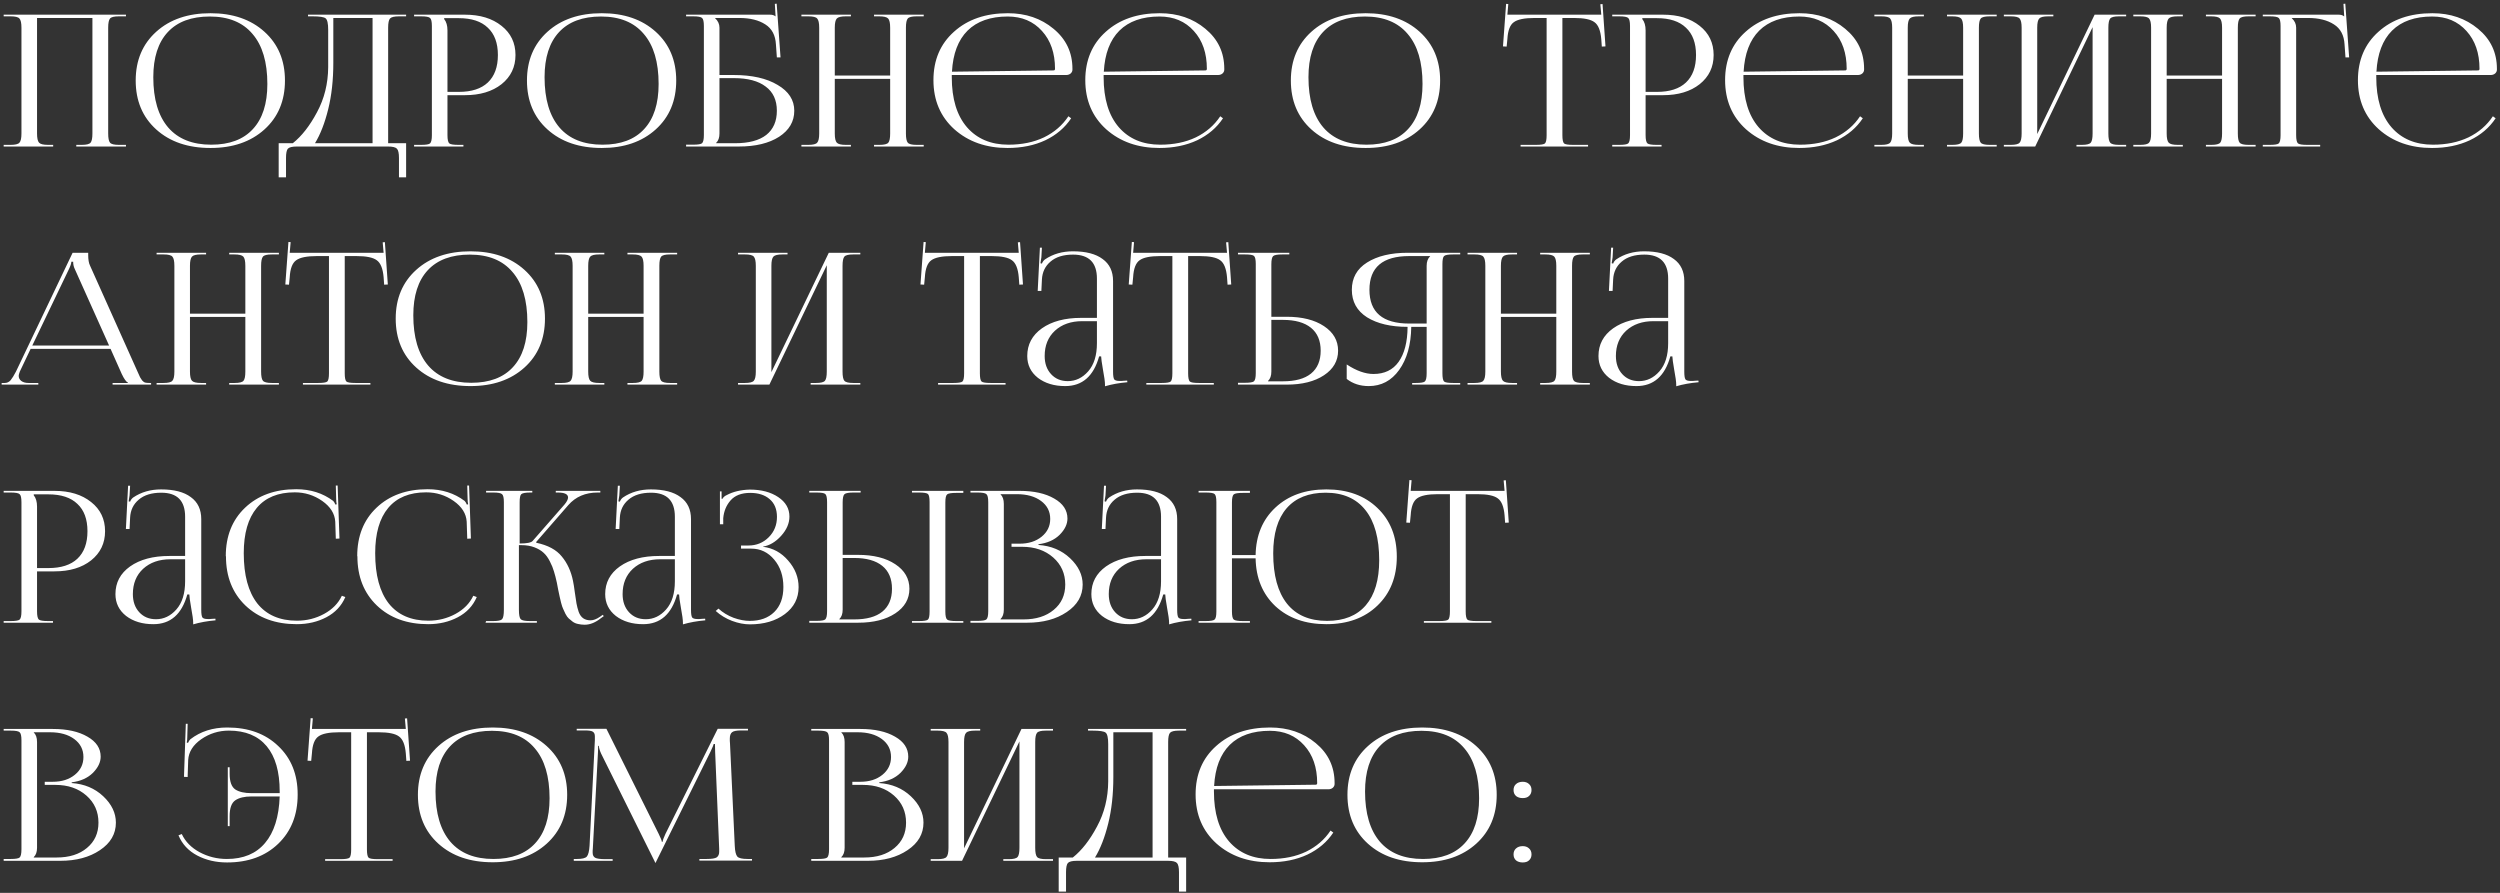 <?xml version="1.0" encoding="UTF-8"?> <svg xmlns="http://www.w3.org/2000/svg" width="546" height="195" viewBox="0 0 546 195" fill="none"><rect x="0" y="0" width="546" height="195" fill="#333333" stroke="none"/> <path d="M0.801 32V31.64H2.323C3.337 31.64 3.978 31.479 4.245 31.159C4.539 30.839 4.685 30.171 4.685 29.157V6.05C4.685 5.035 4.539 4.368 4.245 4.047C3.978 3.727 3.337 3.567 2.323 3.567H0.801V3.206H27.512V3.567H25.95C24.936 3.567 24.295 3.727 24.028 4.047C23.761 4.368 23.628 5.035 23.628 6.05V29.157C23.628 30.171 23.761 30.839 24.028 31.159C24.295 31.479 24.936 31.64 25.95 31.64H27.512V32H16.66V31.64H17.861C18.875 31.64 19.516 31.479 19.783 31.159C20.05 30.839 20.184 30.171 20.184 29.157V3.927H8.089V29.157C8.089 30.171 8.236 30.839 8.53 31.159C8.824 31.479 9.478 31.64 10.492 31.64H11.614V32H0.801ZM45.976 32.32C41.064 32.32 37.112 30.972 34.122 28.276C31.132 25.579 29.637 22.015 29.637 17.583C29.637 13.178 31.132 9.627 34.122 6.931C37.112 4.234 41.064 2.886 45.976 2.886C50.835 2.886 54.76 4.234 57.75 6.931C60.74 9.627 62.235 13.178 62.235 17.583C62.235 22.015 60.74 25.579 57.75 28.276C54.76 30.972 50.835 32.32 45.976 32.32ZM46.136 31.599C50.114 31.599 53.144 30.465 55.227 28.195C57.336 25.926 58.391 22.642 58.391 18.344C58.391 13.565 57.309 9.921 55.147 7.411C53.011 4.875 49.901 3.607 45.816 3.607C41.811 3.607 38.754 4.741 36.645 7.011C34.536 9.28 33.481 12.564 33.481 16.862C33.481 21.641 34.563 25.299 36.725 27.835C38.888 30.345 42.025 31.599 46.136 31.599ZM60.864 31.279H63.947C65.896 29.731 67.658 27.475 69.234 24.511C70.835 21.548 71.65 18.264 71.676 14.66V6.53C71.676 5.142 71.49 4.301 71.116 4.007C70.769 3.714 69.808 3.567 68.232 3.567H67.271V3.206H88.696V3.567H87.135C86.12 3.567 85.466 3.727 85.172 4.047C84.905 4.368 84.772 5.035 84.772 6.05V31.279H88.696V38.728H87.135V34.483C87.135 33.468 86.988 32.801 86.694 32.481C86.4 32.16 85.746 32 84.732 32H64.828C63.814 32 63.16 32.16 62.866 32.481C62.599 32.801 62.466 33.468 62.466 34.483V38.728H60.864V31.279ZM68.793 31.279H81.368V3.927H72.798V13.699C72.798 17.463 72.424 20.854 71.676 23.87C70.929 26.887 69.968 29.357 68.793 31.279ZM97.005 3.967V4.167C97.485 4.755 97.726 5.582 97.726 6.65V20.066H100.209C102.985 20.066 105.094 19.385 106.536 18.024C108.004 16.635 108.739 14.633 108.739 12.017C108.739 9.4 108.004 7.411 106.536 6.05C105.094 4.661 102.985 3.967 100.209 3.967H97.005ZM90.437 32V31.64H91.959C93.027 31.64 93.681 31.533 93.921 31.319C94.188 31.079 94.322 30.478 94.322 29.517V5.689C94.322 4.728 94.188 4.141 93.921 3.927C93.681 3.687 93.027 3.567 91.959 3.567H90.437V3.206H101.53C104.841 3.206 107.51 4.021 109.54 5.649C111.569 7.251 112.583 9.373 112.583 12.017C112.583 14.633 111.569 16.756 109.54 18.384C107.51 19.986 104.841 20.787 101.53 20.787H97.726V29.517C97.726 30.478 97.859 31.079 98.126 31.319C98.393 31.533 99.061 31.64 100.129 31.64H101.21V32H90.437ZM131.428 32.32C126.515 32.32 122.564 30.972 119.574 28.276C116.584 25.579 115.089 22.015 115.089 17.583C115.089 13.178 116.584 9.627 119.574 6.931C122.564 4.234 126.515 2.886 131.428 2.886C136.287 2.886 140.211 4.234 143.201 6.931C146.192 9.627 147.687 13.178 147.687 17.583C147.687 22.015 146.192 25.579 143.201 28.276C140.211 30.972 136.287 32.32 131.428 32.32ZM131.588 31.599C135.566 31.599 138.596 30.465 140.678 28.195C142.788 25.926 143.842 22.642 143.842 18.344C143.842 13.565 142.761 9.921 140.598 7.411C138.463 4.875 135.352 3.607 131.267 3.607C127.263 3.607 124.206 4.741 122.097 7.011C119.988 9.28 118.933 12.564 118.933 16.862C118.933 21.641 120.014 25.299 122.177 27.835C124.339 30.345 127.476 31.599 131.588 31.599ZM149.843 32V31.599H151.364C152.432 31.599 153.086 31.493 153.327 31.279C153.594 31.039 153.727 30.438 153.727 29.477V5.689C153.727 4.728 153.594 4.141 153.327 3.927C153.086 3.687 152.432 3.567 151.364 3.567H149.843V3.206H168.144C168.678 3.206 169.079 3.326 169.345 3.567H169.386L169.225 0.844L169.626 0.803L170.467 12.537H169.666L169.466 9.734C169.359 7.705 168.585 6.237 167.143 5.329C165.701 4.394 163.819 3.927 161.496 3.927H156.17V3.967C156.811 4.555 157.131 5.249 157.131 6.05V16.382H160.215C164.219 16.382 167.423 17.103 169.826 18.544C172.256 19.959 173.47 21.841 173.47 24.191C173.47 26.54 172.362 28.436 170.146 29.878C167.931 31.293 165.007 32 161.376 32H149.843ZM157.131 17.062V29.157C157.131 30.064 156.891 30.745 156.41 31.199V31.279H160.535C163.525 31.279 165.795 30.678 167.343 29.477C168.892 28.249 169.666 26.487 169.666 24.191C169.666 21.868 168.852 20.106 167.223 18.905C165.621 17.677 163.298 17.062 160.255 17.062H157.131ZM175.028 32V31.64H176.55C177.565 31.64 178.205 31.479 178.472 31.159C178.766 30.839 178.913 30.171 178.913 29.157V6.05C178.913 5.035 178.766 4.368 178.472 4.047C178.205 3.727 177.565 3.567 176.55 3.567H175.028V3.206H185.841V3.567H184.72C183.705 3.567 183.051 3.727 182.757 4.047C182.464 4.368 182.317 5.035 182.317 6.05V16.502H194.411V6.05C194.411 5.035 194.264 4.368 193.971 4.047C193.677 3.727 193.023 3.567 192.008 3.567H190.887V3.206H201.74V3.567H200.178C199.163 3.567 198.523 3.727 198.256 4.047C197.989 4.368 197.855 5.035 197.855 6.05V29.157C197.855 30.171 197.989 30.839 198.256 31.159C198.523 31.479 199.163 31.64 200.178 31.64H201.74V32H190.887V31.64H192.088C193.103 31.64 193.744 31.479 194.011 31.159C194.278 30.839 194.411 30.171 194.411 29.157V17.223H182.317V29.157C182.317 30.171 182.464 30.839 182.757 31.159C183.051 31.479 183.705 31.64 184.72 31.64H185.841V32H175.028ZM232.858 16.382H207.869V16.862C207.869 21.588 208.977 25.232 211.193 27.795C213.409 30.331 216.426 31.599 220.244 31.599C223.18 31.599 225.77 31.066 228.013 29.998C230.255 28.903 232.031 27.368 233.339 25.392L233.94 25.833C232.578 27.889 230.696 29.49 228.293 30.638C225.89 31.76 223.14 32.32 220.043 32.32C215.371 32.32 211.5 30.959 208.43 28.236C205.386 25.486 203.864 21.908 203.864 17.503C203.864 13.125 205.359 9.6 208.35 6.931C211.34 4.234 215.264 2.886 220.123 2.886C224.048 2.886 227.372 4.021 230.095 6.29C232.845 8.559 234.22 11.469 234.22 15.02V15.22C234.22 15.541 234.086 15.821 233.819 16.061C233.552 16.275 233.232 16.382 232.858 16.382ZM207.909 15.661L230.095 15.38C230.309 15.38 230.415 15.26 230.415 15.02C230.415 11.603 229.468 8.853 227.572 6.77C225.677 4.661 223.18 3.607 220.083 3.607C216.319 3.607 213.396 4.635 211.313 6.69C209.257 8.746 208.123 11.736 207.909 15.661ZM266.022 16.382H241.033V16.862C241.033 21.588 242.141 25.232 244.357 27.795C246.573 30.331 249.59 31.599 253.407 31.599C256.344 31.599 258.934 31.066 261.176 29.998C263.419 28.903 265.194 27.368 266.503 25.392L267.103 25.833C265.742 27.889 263.86 29.49 261.457 30.638C259.054 31.76 256.304 32.32 253.207 32.32C248.535 32.32 244.664 30.959 241.594 28.236C238.55 25.486 237.028 21.908 237.028 17.503C237.028 13.125 238.523 9.6 241.513 6.931C244.504 4.234 248.428 2.886 253.287 2.886C257.212 2.886 260.536 4.021 263.259 6.29C266.009 8.559 267.384 11.469 267.384 15.02V15.22C267.384 15.541 267.25 15.821 266.983 16.061C266.716 16.275 266.396 16.382 266.022 16.382ZM241.073 15.661L263.259 15.38C263.472 15.38 263.579 15.26 263.579 15.02C263.579 11.603 262.631 8.853 260.736 6.77C258.84 4.661 256.344 3.607 253.247 3.607C249.483 3.607 246.559 4.635 244.477 6.69C242.421 8.746 241.286 11.736 241.073 15.661ZM298.264 32.32C293.351 32.32 289.4 30.972 286.41 28.276C283.42 25.579 281.924 22.015 281.924 17.583C281.924 13.178 283.42 9.627 286.41 6.931C289.4 4.234 293.351 2.886 298.264 2.886C303.123 2.886 307.047 4.234 310.037 6.931C313.028 9.627 314.523 13.178 314.523 17.583C314.523 22.015 313.028 25.579 310.037 28.276C307.047 30.972 303.123 32.32 298.264 32.32ZM298.424 31.599C302.402 31.599 305.432 30.465 307.514 28.195C309.624 25.926 310.678 22.642 310.678 18.344C310.678 13.565 309.597 9.921 307.434 7.411C305.299 4.875 302.188 3.607 298.103 3.607C294.099 3.607 291.042 4.741 288.933 7.011C286.824 9.28 285.769 12.564 285.769 16.862C285.769 21.641 286.85 25.299 289.013 27.835C291.175 30.345 294.312 31.599 298.424 31.599ZM332.095 32V31.64H335.459C336.527 31.64 337.181 31.533 337.422 31.319C337.662 31.079 337.782 30.478 337.782 29.517V3.927H335.139C332.95 3.927 331.441 4.234 330.614 4.848C329.786 5.436 329.319 6.664 329.212 8.533L329.052 10.174L328.251 10.134L328.932 0.844L329.412 0.884L329.212 3.206H349.716L349.516 0.924L349.996 0.884L350.637 10.134L349.836 10.174L349.716 8.533C349.556 6.664 349.062 5.436 348.234 4.848C347.433 4.234 345.952 3.927 343.789 3.927H341.226V29.517C341.226 30.478 341.346 31.079 341.587 31.319C341.827 31.533 342.481 31.64 343.549 31.64H346.833V32H332.095ZM358.678 3.967V4.167C359.159 4.755 359.399 5.582 359.399 6.65V20.066H361.882C364.659 20.066 366.768 19.385 368.21 18.024C369.678 16.635 370.412 14.633 370.412 12.017C370.412 9.4 369.678 7.411 368.21 6.05C366.768 4.661 364.659 3.967 361.882 3.967H358.678ZM352.111 32V31.64H353.633C354.7 31.64 355.355 31.533 355.595 31.319C355.862 31.079 355.995 30.478 355.995 29.517V5.689C355.995 4.728 355.862 4.141 355.595 3.927C355.355 3.687 354.7 3.567 353.633 3.567H352.111V3.206H363.204C366.514 3.206 369.184 4.021 371.213 5.649C373.242 7.251 374.257 9.373 374.257 12.017C374.257 14.633 373.242 16.756 371.213 18.384C369.184 19.986 366.514 20.787 363.204 20.787H359.399V29.517C359.399 30.478 359.533 31.079 359.8 31.319C360.067 31.533 360.734 31.64 361.802 31.64H362.883V32H352.111ZM405.756 16.382H380.767V16.862C380.767 21.588 381.875 25.232 384.091 27.795C386.307 30.331 389.323 31.599 393.141 31.599C396.078 31.599 398.668 31.066 400.91 29.998C403.153 28.903 404.928 27.368 406.237 25.392L406.837 25.833C405.476 27.889 403.594 29.49 401.191 30.638C398.788 31.76 396.038 32.32 392.941 32.32C388.269 32.32 384.398 30.959 381.327 28.236C378.284 25.486 376.762 21.908 376.762 17.503C376.762 13.125 378.257 9.6 381.247 6.931C384.238 4.234 388.162 2.886 393.021 2.886C396.946 2.886 400.27 4.021 402.993 6.29C405.743 8.559 407.118 11.469 407.118 15.02V15.22C407.118 15.541 406.984 15.821 406.717 16.061C406.45 16.275 406.13 16.382 405.756 16.382ZM380.807 15.661L402.993 15.38C403.206 15.38 403.313 15.26 403.313 15.02C403.313 11.603 402.365 8.853 400.47 6.77C398.574 4.661 396.078 3.607 392.981 3.607C389.217 3.607 386.293 4.635 384.211 6.69C382.155 8.746 381.02 11.736 380.807 15.661ZM409.365 32V31.64H410.887C411.902 31.64 412.542 31.479 412.809 31.159C413.103 30.839 413.25 30.171 413.25 29.157V6.05C413.25 5.035 413.103 4.368 412.809 4.047C412.542 3.727 411.902 3.567 410.887 3.567H409.365V3.206H420.178V3.567H419.057C418.042 3.567 417.388 3.727 417.094 4.047C416.801 4.368 416.654 5.035 416.654 6.05V16.502H428.748V6.05C428.748 5.035 428.601 4.368 428.307 4.047C428.014 3.727 427.36 3.567 426.345 3.567H425.224V3.206H436.077V3.567H434.515C433.5 3.567 432.859 3.727 432.592 4.047C432.326 4.368 432.192 5.035 432.192 6.05V29.157C432.192 30.171 432.326 30.839 432.592 31.159C432.859 31.479 433.5 31.64 434.515 31.64H436.077V32H425.224V31.64H426.425C427.44 31.64 428.081 31.479 428.348 31.159C428.615 30.839 428.748 30.171 428.748 29.157V17.223H416.654V29.157C416.654 30.171 416.801 30.839 417.094 31.159C417.388 31.479 418.042 31.64 419.057 31.64H420.178V32H409.365ZM437.641 32V31.64H439.162C440.177 31.64 440.818 31.479 441.085 31.159C441.378 30.839 441.525 30.171 441.525 29.157V6.05C441.525 5.035 441.378 4.368 441.085 4.047C440.818 3.727 440.177 3.567 439.162 3.567H437.641V3.206H448.453V3.567H447.332C446.317 3.567 445.663 3.727 445.37 4.047C445.076 4.368 444.929 5.035 444.929 6.05V29.277L457.464 3.206H464.352V3.567H462.79C461.776 3.567 461.135 3.727 460.868 4.047C460.601 4.368 460.467 5.035 460.467 6.05V29.157C460.467 30.171 460.601 30.839 460.868 31.159C461.135 31.479 461.776 31.64 462.79 31.64H464.352V32H453.499V31.64H454.701C455.715 31.64 456.356 31.479 456.623 31.159C456.89 30.839 457.023 30.171 457.023 29.157V5.929L444.489 32H437.641ZM465.916 32V31.64H467.438C468.452 31.64 469.093 31.479 469.36 31.159C469.654 30.839 469.8 30.171 469.8 29.157V6.05C469.8 5.035 469.654 4.368 469.36 4.047C469.093 3.727 468.452 3.567 467.438 3.567H465.916V3.206H476.729V3.567H475.607C474.593 3.567 473.939 3.727 473.645 4.047C473.351 4.368 473.204 5.035 473.204 6.05V16.502H485.299V6.05C485.299 5.035 485.152 4.368 484.858 4.047C484.564 3.727 483.91 3.567 482.896 3.567H481.774V3.206H492.627V3.567H491.065C490.051 3.567 489.41 3.727 489.143 4.047C488.876 4.368 488.743 5.035 488.743 6.05V29.157C488.743 30.171 488.876 30.839 489.143 31.159C489.41 31.479 490.051 31.64 491.065 31.64H492.627V32H481.774V31.64H482.976C483.99 31.64 484.631 31.479 484.898 31.159C485.165 30.839 485.299 30.171 485.299 29.157V17.223H473.204V29.157C473.204 30.171 473.351 30.839 473.645 31.159C473.939 31.479 474.593 31.64 475.607 31.64H476.729V32H465.916ZM494.191 32V31.64H495.713C496.781 31.64 497.435 31.533 497.675 31.319C497.942 31.079 498.076 30.478 498.076 29.517V5.689C498.076 4.728 497.942 4.141 497.675 3.927C497.435 3.687 496.781 3.567 495.713 3.567H494.191V3.206H510.731C511.265 3.206 511.665 3.326 511.932 3.567H511.972L511.812 0.844L512.212 0.803L513.053 12.537H512.252L512.052 9.734C511.945 7.705 511.171 6.237 509.729 5.329C508.288 4.394 506.405 3.927 504.083 3.927H500.519V3.967C501.159 4.555 501.48 5.249 501.48 6.05V29.517C501.48 30.478 501.613 31.079 501.88 31.319C502.147 31.533 502.815 31.64 503.883 31.64H506.726V32H494.191ZM543.965 16.382H518.976V16.862C518.976 21.588 520.084 25.232 522.299 27.795C524.515 30.331 527.532 31.599 531.35 31.599C534.287 31.599 536.876 31.066 539.119 29.998C541.362 28.903 543.137 27.368 544.445 25.392L545.046 25.833C543.684 27.889 541.802 29.49 539.399 30.638C536.997 31.76 534.247 32.32 531.15 32.32C526.478 32.32 522.606 30.959 519.536 28.236C516.493 25.486 514.971 21.908 514.971 17.503C514.971 13.125 516.466 9.6 519.456 6.931C522.446 4.234 526.371 2.886 531.23 2.886C535.154 2.886 538.478 4.021 541.202 6.29C543.951 8.559 545.326 11.469 545.326 15.02V15.22C545.326 15.541 545.193 15.821 544.926 16.061C544.659 16.275 544.339 16.382 543.965 16.382ZM519.016 15.661L541.202 15.38C541.415 15.38 541.522 15.26 541.522 15.02C541.522 11.603 540.574 8.853 538.679 6.77C536.783 4.661 534.287 3.607 531.19 3.607C527.425 3.607 524.502 4.635 522.42 6.69C520.364 8.746 519.229 11.736 519.016 15.661ZM0.36 84V83.64H1.041C1.548 83.64 1.976 83.439 2.323 83.039C2.67 82.612 3.057 81.984 3.484 81.157L15.859 55.206H19.263V55.687C19.263 56.701 19.396 57.476 19.663 58.01L30.035 81.157C30.329 81.824 30.516 82.238 30.596 82.398C30.676 82.558 30.823 82.785 31.036 83.079C31.277 83.346 31.504 83.506 31.717 83.559C31.931 83.613 32.238 83.64 32.638 83.64H32.999V84H24.589V83.64H27.953V83.559C27.579 83.426 27.125 82.799 26.591 81.677L24.148 76.191H6.688L4.325 81.157C4.165 81.584 4.085 81.891 4.085 82.078C4.085 82.532 4.272 82.905 4.645 83.199C5.046 83.493 5.567 83.64 6.207 83.64H8.37V84H0.36ZM7.048 75.47H23.828L16.339 58.77C16.099 58.29 15.979 57.756 15.979 57.169H15.578C15.578 57.516 15.405 58.05 15.058 58.77L7.048 75.47ZM34.199 84V83.64H35.721C36.736 83.64 37.377 83.479 37.644 83.159C37.937 82.839 38.084 82.171 38.084 81.157V58.05C38.084 57.035 37.937 56.368 37.644 56.047C37.377 55.727 36.736 55.567 35.721 55.567H34.199V55.206H45.012V55.567H43.891C42.876 55.567 42.222 55.727 41.928 56.047C41.635 56.368 41.488 57.035 41.488 58.05V68.502H53.582V58.05C53.582 57.035 53.435 56.368 53.142 56.047C52.848 55.727 52.194 55.567 51.179 55.567H50.058V55.206H60.911V55.567H59.349C58.334 55.567 57.694 55.727 57.427 56.047C57.16 56.368 57.026 57.035 57.026 58.05V81.157C57.026 82.171 57.16 82.839 57.427 83.159C57.694 83.479 58.334 83.64 59.349 83.64H60.911V84H50.058V83.64H51.259C52.274 83.64 52.915 83.479 53.182 83.159C53.449 82.839 53.582 82.171 53.582 81.157V69.223H41.488V81.157C41.488 82.171 41.635 82.839 41.928 83.159C42.222 83.479 42.876 83.64 43.891 83.64H45.012V84H34.199ZM66.159 84V83.64H69.523C70.591 83.64 71.245 83.533 71.485 83.319C71.726 83.079 71.846 82.478 71.846 81.517V55.927H69.203C67.013 55.927 65.505 56.234 64.677 56.848C63.85 57.436 63.382 58.664 63.276 60.532L63.115 62.174L62.315 62.134L62.995 52.843L63.476 52.884L63.276 55.206H83.78L83.579 52.924L84.06 52.884L84.701 62.134L83.9 62.174L83.78 60.532C83.62 58.664 83.126 57.436 82.298 56.848C81.497 56.234 80.015 55.927 77.853 55.927H75.29V81.517C75.29 82.478 75.41 83.079 75.65 83.319C75.89 83.533 76.544 83.64 77.612 83.64H80.896V84H66.159ZM102.761 84.32C97.849 84.32 93.898 82.972 90.907 80.276C87.917 77.579 86.422 74.015 86.422 69.583C86.422 65.178 87.917 61.627 90.907 58.931C93.898 56.234 97.849 54.886 102.761 54.886C107.62 54.886 111.545 56.234 114.535 58.931C117.525 61.627 119.02 65.178 119.02 69.583C119.02 74.015 117.525 77.579 114.535 80.276C111.545 82.972 107.62 84.32 102.761 84.32ZM102.921 83.6C106.899 83.6 109.93 82.465 112.012 80.195C114.121 77.926 115.176 74.642 115.176 70.344C115.176 65.565 114.095 61.921 111.932 59.411C109.796 56.875 106.686 55.607 102.601 55.607C98.596 55.607 95.54 56.741 93.43 59.011C91.321 61.28 90.267 64.564 90.267 68.862C90.267 73.641 91.348 77.299 93.51 79.835C95.673 82.345 98.81 83.6 102.921 83.6ZM121.176 84V83.64H122.698C123.713 83.64 124.353 83.479 124.62 83.159C124.914 82.839 125.061 82.171 125.061 81.157V58.05C125.061 57.035 124.914 56.368 124.62 56.047C124.353 55.727 123.713 55.567 122.698 55.567H121.176V55.206H131.989V55.567H130.868C129.853 55.567 129.199 55.727 128.905 56.047C128.612 56.368 128.465 57.035 128.465 58.05V68.502H140.559V58.05C140.559 57.035 140.412 56.368 140.118 56.047C139.825 55.727 139.171 55.567 138.156 55.567H137.035V55.206H147.888V55.567H146.326C145.311 55.567 144.67 55.727 144.403 56.047C144.136 56.368 144.003 57.035 144.003 58.05V81.157C144.003 82.171 144.136 82.839 144.403 83.159C144.67 83.479 145.311 83.64 146.326 83.64H147.888V84H137.035V83.64H138.236C139.251 83.64 139.892 83.479 140.158 83.159C140.425 82.839 140.559 82.171 140.559 81.157V69.223H128.465V81.157C128.465 82.171 128.612 82.839 128.905 83.159C129.199 83.479 129.853 83.64 130.868 83.64H131.989V84H121.176ZM161.184 84V83.64H162.706C163.72 83.64 164.361 83.479 164.628 83.159C164.922 82.839 165.069 82.171 165.069 81.157V58.05C165.069 57.035 164.922 56.368 164.628 56.047C164.361 55.727 163.72 55.567 162.706 55.567H161.184V55.206H171.997V55.567H170.875C169.861 55.567 169.207 55.727 168.913 56.047C168.619 56.368 168.473 57.035 168.473 58.05V81.277L181.007 55.206H187.895V55.567H186.334C185.319 55.567 184.678 55.727 184.411 56.047C184.144 56.368 184.011 57.035 184.011 58.05V81.157C184.011 82.171 184.144 82.839 184.411 83.159C184.678 83.479 185.319 83.64 186.334 83.64H187.895V84H177.043V83.64H178.244C179.259 83.64 179.899 83.479 180.166 83.159C180.433 82.839 180.567 82.171 180.567 81.157V57.929L168.032 84H161.184ZM204.876 84V83.64H208.24C209.308 83.64 209.962 83.533 210.202 83.319C210.443 83.079 210.563 82.478 210.563 81.517V55.927H207.92C205.73 55.927 204.222 56.234 203.394 56.848C202.567 57.436 202.1 58.664 201.993 60.532L201.833 62.174L201.032 62.134L201.712 52.843L202.193 52.884L201.993 55.206H222.497L222.297 52.924L222.777 52.884L223.418 62.134L222.617 62.174L222.497 60.532C222.337 58.664 221.843 57.436 221.015 56.848C220.214 56.234 218.732 55.927 216.57 55.927H214.007V81.517C214.007 82.478 214.127 83.079 214.367 83.319C214.608 83.533 215.262 83.64 216.33 83.64H219.613V84H204.876ZM239.569 69.423V60.853C239.569 57.355 237.834 55.607 234.363 55.607C232.254 55.607 230.612 56.114 229.437 57.129C228.263 58.116 227.635 59.425 227.555 61.053L227.435 63.536H226.634L227.115 54.085H227.555L227.435 56.208C227.328 56.982 227.262 57.409 227.235 57.489L227.555 57.569C227.689 57.195 227.916 56.888 228.236 56.648C229.971 55.473 232 54.886 234.323 54.886C237.153 54.886 239.316 55.447 240.811 56.568C242.333 57.663 243.093 59.264 243.093 61.373V81.157C243.093 82.011 243.174 82.572 243.334 82.839C243.494 83.079 243.894 83.199 244.535 83.199C244.615 83.199 244.749 83.199 244.936 83.199C245.149 83.172 245.309 83.159 245.416 83.159L246.177 83.119L246.217 83.479C244.402 83.64 242.773 83.933 241.331 84.36V84.04C241.331 83.399 241.185 82.305 240.891 80.756C240.624 79.208 240.49 78.233 240.49 77.833H240.05C238.848 82.158 236.379 84.32 232.641 84.32C230.238 84.32 228.249 83.72 226.674 82.518C225.126 81.29 224.351 79.702 224.351 77.753C224.351 75.243 225.419 73.227 227.555 71.706C229.718 70.184 232.574 69.423 236.125 69.423H239.569ZM239.569 70.144H236.366C233.909 70.144 231.92 70.838 230.399 72.226C228.903 73.615 228.156 75.457 228.156 77.753C228.156 79.381 228.623 80.703 229.558 81.717C230.492 82.732 231.707 83.239 233.202 83.239C234.91 83.239 236.392 82.532 237.647 81.117C238.929 79.675 239.569 77.619 239.569 74.949V70.144ZM250.359 84V83.64H253.723C254.791 83.64 255.445 83.533 255.685 83.319C255.926 83.079 256.046 82.478 256.046 81.517V55.927H253.403C251.213 55.927 249.705 56.234 248.877 56.848C248.05 57.436 247.583 58.664 247.476 60.532L247.316 62.174L246.515 62.134L247.195 52.843L247.676 52.884L247.476 55.206H267.98L267.78 52.924L268.26 52.884L268.901 62.134L268.1 62.174L267.98 60.532C267.82 58.664 267.326 57.436 266.498 56.848C265.697 56.234 264.215 55.927 262.053 55.927H259.49V81.517C259.49 82.478 259.61 83.079 259.85 83.319C260.091 83.533 260.745 83.64 261.813 83.64H265.096V84H250.359ZM270.374 84V83.6H271.896C272.964 83.6 273.618 83.493 273.859 83.279C274.125 83.039 274.259 82.438 274.259 81.477V57.649C274.259 56.688 274.125 56.101 273.859 55.887C273.618 55.673 272.964 55.567 271.896 55.567H270.374V55.206H281.588V55.567H280.066C278.998 55.567 278.33 55.687 278.063 55.927C277.796 56.167 277.663 56.768 277.663 57.729V69.183H281.027C284.391 69.183 287.101 69.863 289.156 71.225C291.212 72.587 292.24 74.375 292.24 76.591C292.24 78.807 291.212 80.596 289.156 81.958C287.101 83.319 284.391 84 281.027 84H270.374ZM277.663 69.863V81.157C277.663 82.064 277.423 82.745 276.942 83.199V83.279H280.186C282.882 83.279 284.925 82.719 286.313 81.597C287.728 80.449 288.436 78.781 288.436 76.591C288.436 74.402 287.728 72.734 286.313 71.585C284.898 70.438 282.856 69.863 280.186 69.863H277.663ZM308.417 84V83.64H309.218C310.286 83.64 310.94 83.533 311.181 83.319C311.448 83.079 311.581 82.478 311.581 81.517V71.385H308.217C308.164 75.283 307.283 78.42 305.574 80.796C303.892 83.146 301.676 84.32 298.926 84.32C297.057 84.32 295.456 83.8 294.121 82.758V79.595C296.23 80.983 298.179 81.677 299.968 81.677C302.37 81.677 304.199 80.796 305.454 79.034C306.735 77.245 307.39 74.696 307.416 71.385C303.759 71.385 300.809 70.691 298.566 69.303C296.35 67.888 295.242 65.885 295.242 63.296C295.242 60.706 296.35 58.717 298.566 57.329C300.809 55.914 303.759 55.206 307.416 55.206H318.91V55.567H317.348C316.28 55.567 315.626 55.687 315.386 55.927C315.145 56.141 315.025 56.728 315.025 57.689V81.517C315.025 82.478 315.145 83.079 315.386 83.319C315.626 83.533 316.28 83.64 317.348 83.64H318.91V84H308.417ZM311.581 70.664V58.05C311.581 57.142 311.835 56.448 312.342 55.967V55.927H307.777C301.983 55.927 299.086 58.383 299.086 63.296C299.086 68.208 301.983 70.664 307.777 70.664H311.581ZM320.511 84V83.64H322.033C323.048 83.64 323.688 83.479 323.955 83.159C324.249 82.839 324.396 82.171 324.396 81.157V58.05C324.396 57.035 324.249 56.368 323.955 56.047C323.688 55.727 323.048 55.567 322.033 55.567H320.511V55.206H331.324V55.567H330.203C329.188 55.567 328.534 55.727 328.24 56.047C327.947 56.368 327.8 57.035 327.8 58.05V68.502H339.894V58.05C339.894 57.035 339.747 56.368 339.453 56.047C339.16 55.727 338.506 55.567 337.491 55.567H336.37V55.206H347.223V55.567H345.661C344.646 55.567 344.005 55.727 343.738 56.047C343.471 56.368 343.338 57.035 343.338 58.05V81.157C343.338 82.171 343.471 82.839 343.738 83.159C344.005 83.479 344.646 83.64 345.661 83.64H347.223V84H336.37V83.64H337.571C338.586 83.64 339.227 83.479 339.493 83.159C339.76 82.839 339.894 82.171 339.894 81.157V69.223H327.8V81.157C327.8 82.171 327.947 82.839 328.24 83.159C328.534 83.479 329.188 83.64 330.203 83.64H331.324V84H320.511ZM364.325 69.423V60.853C364.325 57.355 362.589 55.607 359.119 55.607C357.009 55.607 355.368 56.114 354.193 57.129C353.018 58.116 352.391 59.425 352.311 61.053L352.191 63.536H351.39L351.87 54.085H352.311L352.191 56.208C352.084 56.982 352.017 57.409 351.99 57.489L352.311 57.569C352.444 57.195 352.671 56.888 352.991 56.648C354.727 55.473 356.756 54.886 359.079 54.886C361.909 54.886 364.071 55.447 365.566 56.568C367.088 57.663 367.849 59.264 367.849 61.373V81.157C367.849 82.011 367.929 82.572 368.089 82.839C368.249 83.079 368.65 83.199 369.291 83.199C369.371 83.199 369.504 83.199 369.691 83.199C369.905 83.172 370.065 83.159 370.172 83.159L370.932 83.119L370.973 83.479C369.157 83.64 367.528 83.933 366.087 84.36V84.04C366.087 83.399 365.94 82.305 365.646 80.756C365.379 79.208 365.246 78.233 365.246 77.833H364.805C363.604 82.158 361.134 84.32 357.397 84.32C354.994 84.32 353.005 83.72 351.43 82.518C349.881 81.29 349.107 79.702 349.107 77.753C349.107 75.243 350.175 73.227 352.311 71.706C354.473 70.184 357.33 69.423 360.881 69.423H364.325ZM364.325 70.144H361.121C358.665 70.144 356.676 70.838 355.154 72.226C353.659 73.615 352.911 75.457 352.911 77.753C352.911 79.381 353.379 80.703 354.313 81.717C355.247 82.732 356.462 83.239 357.957 83.239C359.666 83.239 361.148 82.532 362.402 81.117C363.684 79.675 364.325 77.619 364.325 74.949V70.144ZM7.369 107.967V108.167C7.849 108.755 8.089 109.582 8.089 110.65V124.066H10.572C13.349 124.066 15.458 123.385 16.9 122.024C18.368 120.635 19.102 118.633 19.102 116.017C19.102 113.4 18.368 111.411 16.9 110.05C15.458 108.661 13.349 107.967 10.572 107.967H7.369ZM0.801 136V135.64H2.323C3.391 135.64 4.045 135.533 4.285 135.319C4.552 135.079 4.685 134.478 4.685 133.517V109.689C4.685 108.728 4.552 108.141 4.285 107.927C4.045 107.687 3.391 107.567 2.323 107.567H0.801V107.206H11.894C15.204 107.206 17.874 108.021 19.903 109.649C21.932 111.251 22.947 113.374 22.947 116.017C22.947 118.633 21.932 120.755 19.903 122.384C17.874 123.986 15.204 124.787 11.894 124.787H8.089V133.517C8.089 134.478 8.223 135.079 8.49 135.319C8.757 135.533 9.424 135.64 10.492 135.64H11.574V136H0.801ZM40.43 121.423V112.853C40.43 109.355 38.694 107.607 35.224 107.607C33.115 107.607 31.473 108.114 30.298 109.129C29.123 110.116 28.496 111.425 28.416 113.053L28.296 115.536H27.495L27.975 106.085H28.416L28.296 108.207C28.189 108.982 28.122 109.409 28.095 109.489L28.416 109.569C28.549 109.195 28.776 108.888 29.097 108.648C30.832 107.473 32.861 106.886 35.184 106.886C38.014 106.886 40.176 107.447 41.671 108.568C43.193 109.662 43.954 111.264 43.954 113.374V133.157C43.954 134.011 44.034 134.572 44.194 134.839C44.354 135.079 44.755 135.199 45.396 135.199C45.476 135.199 45.609 135.199 45.796 135.199C46.01 135.172 46.17 135.159 46.277 135.159L47.038 135.119L47.078 135.479C45.262 135.64 43.634 135.933 42.192 136.36V136.04C42.192 135.399 42.045 134.305 41.751 132.756C41.484 131.208 41.351 130.233 41.351 129.833H40.91C39.709 134.158 37.239 136.32 33.502 136.32C31.099 136.32 29.11 135.72 27.535 134.518C25.986 133.29 25.212 131.702 25.212 129.753C25.212 127.243 26.28 125.227 28.416 123.706C30.578 122.184 33.435 121.423 36.986 121.423H40.43ZM40.43 122.144H37.226C34.77 122.144 32.781 122.838 31.259 124.226C29.764 125.615 29.017 127.457 29.017 129.753C29.017 131.381 29.484 132.703 30.418 133.717C31.352 134.732 32.567 135.239 34.062 135.239C35.771 135.239 37.253 134.532 38.508 133.117C39.789 131.675 40.43 129.619 40.43 126.949V122.144ZM49.351 121.503L49.311 121.463C49.311 117.085 50.713 113.56 53.516 110.891C56.346 108.194 60.07 106.846 64.689 106.846C67.813 106.846 70.509 107.7 72.779 109.409C72.939 109.569 73.099 109.836 73.259 110.21L73.54 110.13C73.46 109.809 73.419 109.422 73.419 108.968L73.339 106.045H73.74L74.14 117.618L73.339 117.659L73.219 113.934C73.112 112.172 72.165 110.664 70.376 109.409C68.587 108.154 66.585 107.527 64.369 107.527C60.738 107.527 57.975 108.661 56.079 110.931C54.184 113.2 53.236 116.497 53.236 120.822C53.236 125.601 54.224 129.259 56.199 131.795C58.202 134.305 61.085 135.559 64.849 135.559C66.985 135.559 68.961 135.066 70.776 134.078C72.592 133.09 73.887 131.768 74.661 130.113L75.422 130.393C74.594 132.316 73.219 133.784 71.297 134.799C69.375 135.813 67.212 136.32 64.809 136.32C60.191 136.32 56.453 134.959 53.596 132.236C50.766 129.512 49.351 125.935 49.351 121.503ZM78.057 121.503L78.017 121.463C78.017 117.085 79.418 113.56 82.222 110.891C85.052 108.194 88.776 106.846 93.395 106.846C96.518 106.846 99.215 107.7 101.484 109.409C101.644 109.569 101.805 109.836 101.965 110.21L102.245 110.13C102.165 109.809 102.125 109.422 102.125 108.968L102.045 106.045H102.445L102.846 117.618L102.045 117.659L101.925 113.934C101.818 112.172 100.87 110.664 99.081 109.409C97.293 108.154 95.29 107.527 93.074 107.527C89.443 107.527 86.68 108.661 84.785 110.931C82.889 113.2 81.941 116.497 81.941 120.822C81.941 125.601 82.929 129.259 84.905 131.795C86.907 134.305 89.79 135.559 93.555 135.559C95.691 135.559 97.666 135.066 99.482 134.078C101.297 133.09 102.592 131.768 103.366 130.113L104.127 130.393C103.3 132.316 101.925 133.784 100.002 134.799C98.08 135.813 95.918 136.32 93.515 136.32C88.896 136.32 85.158 134.959 82.302 132.236C79.472 129.512 78.057 125.935 78.057 121.503ZM106.041 136L106.161 135.64H107.723C108.765 135.64 109.405 135.506 109.646 135.239C109.913 134.972 110.046 134.278 110.046 133.157V109.689C110.046 108.728 109.913 108.141 109.646 107.927C109.405 107.687 108.765 107.567 107.723 107.567H106.161V107.206H116.253V107.567H115.853C114.785 107.567 114.117 107.687 113.85 107.927C113.61 108.141 113.49 108.728 113.49 109.689V118.7C115.065 118.7 116.013 118.513 116.333 118.139L123.302 110.17C123.809 109.556 124.062 109.048 124.062 108.648C124.062 107.927 123.302 107.567 121.78 107.567H121.379V107.206H131.111V107.567H130.55C127.854 107.567 125.704 108.488 124.103 110.33L117.094 118.379L117.134 118.54C119.671 119.074 121.526 120.075 122.701 121.543C123.902 122.985 124.717 124.76 125.144 126.869C125.277 127.51 125.411 128.351 125.544 129.392C125.678 130.407 125.798 131.208 125.905 131.795C126.011 132.382 126.172 132.996 126.385 133.637C126.625 134.278 126.959 134.745 127.386 135.039C127.814 135.333 128.347 135.479 128.988 135.479C129.602 135.479 130.296 135.212 131.071 134.678L131.631 134.278L131.872 134.558L131.311 134.959C130.083 135.947 128.881 136.441 127.707 136.441C127.199 136.441 126.719 136.387 126.265 136.28C125.838 136.2 125.451 136.04 125.104 135.8C124.783 135.533 124.49 135.293 124.223 135.079C123.982 134.865 123.742 134.532 123.502 134.078C123.288 133.597 123.115 133.223 122.981 132.956C122.848 132.689 122.701 132.249 122.541 131.635C122.38 130.994 122.274 130.54 122.22 130.273C122.167 130.006 122.06 129.499 121.9 128.752C121.766 128.004 121.673 127.51 121.62 127.27C121.406 126.282 121.192 125.454 120.979 124.787C120.792 124.119 120.498 123.399 120.098 122.624C119.697 121.823 119.243 121.196 118.736 120.742C118.229 120.262 117.562 119.861 116.734 119.541C115.906 119.22 114.958 119.06 113.891 119.06H113.33V133.157C113.33 134.278 113.463 134.972 113.73 135.239C113.997 135.506 114.665 135.64 115.733 135.64H117.254V136H106.041ZM147.391 121.423V112.853C147.391 109.355 145.656 107.607 142.185 107.607C140.076 107.607 138.434 108.114 137.259 109.129C136.084 110.116 135.457 111.425 135.377 113.053L135.257 115.536H134.456L134.936 106.085H135.377L135.257 108.207C135.15 108.982 135.083 109.409 135.057 109.489L135.377 109.569C135.51 109.195 135.737 108.888 136.058 108.648C137.793 107.473 139.822 106.886 142.145 106.886C144.975 106.886 147.137 107.447 148.632 108.568C150.154 109.662 150.915 111.264 150.915 113.374V133.157C150.915 134.011 150.995 134.572 151.155 134.839C151.316 135.079 151.716 135.199 152.357 135.199C152.437 135.199 152.57 135.199 152.757 135.199C152.971 135.172 153.131 135.159 153.238 135.159L153.999 135.119L154.039 135.479C152.223 135.64 150.595 135.933 149.153 136.36V136.04C149.153 135.399 149.006 134.305 148.713 132.756C148.446 131.208 148.312 130.233 148.312 129.833H147.872C146.67 134.158 144.201 136.32 140.463 136.32C138.06 136.32 136.071 135.72 134.496 134.518C132.947 133.29 132.173 131.702 132.173 129.753C132.173 127.243 133.241 125.227 135.377 123.706C137.539 122.184 140.396 121.423 143.947 121.423H147.391ZM147.391 122.144H144.187C141.731 122.144 139.742 122.838 138.22 124.226C136.725 125.615 135.978 127.457 135.978 129.753C135.978 131.381 136.445 132.703 137.379 133.717C138.314 134.732 139.528 135.239 141.024 135.239C142.732 135.239 144.214 134.532 145.469 133.117C146.75 131.675 147.391 129.619 147.391 126.949V122.144ZM161.839 119.821V119.14H163.441C165.203 119.14 166.685 118.54 167.886 117.338C169.087 116.137 169.688 114.655 169.688 112.893C169.688 111.211 169.154 109.916 168.086 109.008C167.045 108.101 165.63 107.647 163.841 107.647C161.946 107.647 160.517 108.194 159.556 109.289C158.622 110.357 158.088 111.651 157.954 113.173V114.495H157.233V107.326H157.594V108.928L157.754 108.968C157.968 108.595 158.288 108.314 158.715 108.127C160.104 107.38 161.785 106.979 163.761 106.926C166.271 106.926 168.34 107.473 169.968 108.568C171.597 109.662 172.411 111.077 172.411 112.813C172.411 114.281 171.811 115.683 170.609 117.018C169.408 118.353 168.086 119.14 166.645 119.381V119.421C168.807 119.688 170.636 120.689 172.131 122.424C173.653 124.159 174.414 126.095 174.414 128.231C174.414 130.66 173.412 132.623 171.41 134.118C169.408 135.613 166.858 136.36 163.761 136.36C162.533 136.36 161.238 136.107 159.877 135.6C158.542 135.092 157.354 134.371 156.312 133.437L156.913 132.916C157.848 133.771 158.942 134.438 160.197 134.919C161.452 135.373 162.64 135.6 163.761 135.6C166.004 135.6 167.779 134.959 169.087 133.677C170.422 132.369 171.09 130.54 171.09 128.191C171.09 125.788 170.422 123.799 169.087 122.224C167.752 120.622 166.084 119.821 164.082 119.821H161.839ZM199.175 136V135.64H200.697C201.765 135.64 202.419 135.533 202.659 135.319C202.9 135.106 203.02 134.518 203.02 133.557V109.649C203.02 108.688 202.9 108.101 202.659 107.887C202.419 107.673 201.765 107.567 200.697 107.567H199.175V107.206H210.389V107.647H208.867C207.799 107.647 207.131 107.754 206.864 107.967C206.597 108.181 206.464 108.768 206.464 109.729V133.557C206.464 134.518 206.597 135.106 206.864 135.319C207.131 135.533 207.799 135.64 208.867 135.64H210.389V136H199.175ZM176.749 136V135.6H178.271C179.339 135.6 179.993 135.493 180.233 135.279C180.5 135.039 180.634 134.438 180.634 133.477V109.649C180.634 108.688 180.5 108.101 180.233 107.887C179.993 107.673 179.339 107.567 178.271 107.567H176.749V107.206H187.962V107.567H186.44C185.373 107.567 184.705 107.687 184.438 107.927C184.171 108.167 184.038 108.768 184.038 109.729V121.183H187.402C190.766 121.183 193.475 121.863 195.531 123.225C197.587 124.587 198.615 126.375 198.615 128.591C198.615 130.807 197.587 132.596 195.531 133.958C193.475 135.319 190.766 136 187.402 136H176.749ZM184.038 121.863V133.157C184.038 134.064 183.797 134.745 183.317 135.199V135.279H186.561C189.257 135.279 191.3 134.718 192.688 133.597C194.103 132.449 194.81 130.781 194.81 128.591C194.81 126.402 194.103 124.733 192.688 123.585C191.273 122.437 189.23 121.863 186.561 121.863H184.038ZM218.514 135.279H223.52C226.27 135.279 228.473 134.585 230.128 133.197C231.81 131.808 232.651 129.966 232.651 127.67C232.651 125.267 231.77 123.292 230.008 121.743C228.246 120.195 225.99 119.421 223.24 119.421H220.917V118.74H222.679C224.628 118.74 226.23 118.233 227.485 117.218C228.74 116.203 229.367 114.909 229.367 113.333C229.367 111.705 228.7 110.397 227.365 109.409C226.03 108.421 224.268 107.927 222.078 107.927H218.514V107.967C218.995 108.421 219.235 109.115 219.235 110.05V133.157C219.235 134.064 218.995 134.745 218.514 135.199V135.279ZM211.947 136V135.6H213.468C214.536 135.6 215.19 135.493 215.431 135.279C215.698 135.039 215.831 134.438 215.831 133.477V109.689C215.831 108.728 215.698 108.141 215.431 107.927C215.19 107.687 214.536 107.567 213.468 107.567H211.947V107.206H222.679C225.803 107.206 228.326 107.767 230.248 108.888C232.17 109.983 233.131 111.438 233.131 113.253C233.131 114.481 232.557 115.67 231.409 116.818C230.261 117.939 228.726 118.62 226.804 118.86V119.02C229.554 119.207 231.85 120.168 233.692 121.903C235.534 123.639 236.455 125.561 236.455 127.67C236.455 130.126 235.294 132.129 232.971 133.677C230.675 135.226 227.792 136 224.321 136H211.947ZM253.57 121.423V112.853C253.57 109.355 251.835 107.607 248.364 107.607C246.255 107.607 244.613 108.114 243.438 109.129C242.263 110.116 241.636 111.425 241.556 113.053L241.436 115.536H240.635L241.115 106.085H241.556L241.436 108.207C241.329 108.982 241.262 109.409 241.236 109.489L241.556 109.569C241.689 109.195 241.916 108.888 242.237 108.648C243.972 107.473 246.001 106.886 248.324 106.886C251.154 106.886 253.316 107.447 254.811 108.568C256.333 109.662 257.094 111.264 257.094 113.374V133.157C257.094 134.011 257.174 134.572 257.334 134.839C257.495 135.079 257.895 135.199 258.536 135.199C258.616 135.199 258.749 135.199 258.936 135.199C259.15 135.172 259.31 135.159 259.417 135.159L260.178 135.119L260.218 135.479C258.402 135.64 256.774 135.933 255.332 136.36V136.04C255.332 135.399 255.185 134.305 254.892 132.756C254.625 131.208 254.491 130.233 254.491 129.833H254.051C252.849 134.158 250.38 136.32 246.642 136.32C244.239 136.32 242.25 135.72 240.675 134.518C239.126 133.29 238.352 131.702 238.352 129.753C238.352 127.243 239.42 125.227 241.556 123.706C243.719 122.184 246.575 121.423 250.126 121.423H253.57ZM253.57 122.144H250.366C247.91 122.144 245.921 122.838 244.399 124.226C242.904 125.615 242.157 127.457 242.157 129.753C242.157 131.381 242.624 132.703 243.558 133.717C244.493 134.732 245.708 135.239 247.203 135.239C248.911 135.239 250.393 134.532 251.648 133.117C252.929 131.675 253.57 129.619 253.57 126.949V122.144ZM261.771 136V135.64H263.292C264.36 135.64 265.014 135.533 265.255 135.319C265.522 135.106 265.655 134.518 265.655 133.557V109.649C265.655 108.688 265.522 108.101 265.255 107.887C265.014 107.673 264.36 107.567 263.292 107.567H261.771V107.206H272.984V107.647H271.462C270.394 107.647 269.727 107.754 269.46 107.967C269.193 108.181 269.059 108.768 269.059 109.729V121.223H274.225C274.305 116.924 275.747 113.467 278.55 110.851C281.38 108.207 285.091 106.886 289.683 106.886C294.302 106.886 298.013 108.234 300.816 110.931C303.646 113.627 305.061 117.178 305.061 121.583C305.061 126.015 303.646 129.579 300.816 132.276C298.013 134.972 294.302 136.32 289.683 136.32C285.091 136.32 281.38 135.012 278.55 132.396C275.747 129.753 274.305 126.269 274.225 121.944H269.059V133.557C269.059 134.518 269.193 135.106 269.46 135.319C269.727 135.533 270.394 135.64 271.462 135.64H272.984V136H261.771ZM289.843 135.6C293.528 135.6 296.344 134.465 298.293 132.196C300.242 129.926 301.217 126.642 301.217 122.344C301.217 117.565 300.216 113.921 298.213 111.411C296.211 108.875 293.314 107.607 289.523 107.607C285.812 107.607 282.969 108.741 280.993 111.011C279.044 113.28 278.07 116.564 278.07 120.862C278.07 125.641 279.071 129.299 281.073 131.835C283.076 134.345 285.999 135.6 289.843 135.6ZM310.977 136V135.64H314.341C315.409 135.64 316.063 135.533 316.303 135.319C316.543 135.079 316.664 134.478 316.664 133.517V107.927H314.021C311.831 107.927 310.323 108.234 309.495 108.848C308.668 109.436 308.2 110.664 308.094 112.533L307.933 114.174L307.132 114.134L307.813 104.844L308.294 104.884L308.094 107.206H328.598L328.397 104.924L328.878 104.884L329.519 114.134L328.718 114.174L328.598 112.533C328.437 110.664 327.943 109.436 327.116 108.848C326.315 108.234 324.833 107.927 322.671 107.927H320.108V133.517C320.108 134.478 320.228 135.079 320.468 135.319C320.708 135.533 321.362 135.64 322.43 135.64H325.714V136H310.977ZM7.369 187.279H12.374C15.124 187.279 17.327 186.585 18.982 185.197C20.664 183.808 21.505 181.966 21.505 179.67C21.505 177.267 20.624 175.292 18.862 173.743C17.1 172.195 14.844 171.421 12.094 171.421H9.771V170.74H11.534C13.482 170.74 15.084 170.233 16.339 169.218C17.594 168.203 18.221 166.909 18.221 165.333C18.221 163.705 17.554 162.397 16.219 161.409C14.884 160.421 13.122 159.927 10.933 159.927H7.369V159.967C7.849 160.421 8.089 161.115 8.089 162.05V185.157C8.089 186.064 7.849 186.745 7.369 187.199V187.279ZM0.801 188V187.6H2.323C3.391 187.6 4.045 187.493 4.285 187.279C4.552 187.039 4.685 186.438 4.685 185.477V161.689C4.685 160.728 4.552 160.141 4.285 159.927C4.045 159.687 3.391 159.567 2.323 159.567H0.801V159.206H11.534C14.657 159.206 17.18 159.767 19.102 160.888C21.025 161.983 21.986 163.438 21.986 165.253C21.986 166.481 21.412 167.67 20.264 168.818C19.116 169.939 17.581 170.62 15.658 170.86V171.02C18.408 171.207 20.704 172.168 22.546 173.903C24.389 175.639 25.31 177.561 25.31 179.67C25.31 182.126 24.148 184.129 21.826 185.677C19.529 187.226 16.646 188 13.175 188H0.801ZM65.01 173.503V173.543C65.01 177.975 63.595 181.552 60.765 184.276C57.935 186.999 54.21 188.36 49.592 188.36C47.162 188.36 44.986 187.853 43.064 186.839C41.142 185.824 39.78 184.356 38.979 182.433L39.7 182.153C40.474 183.808 41.769 185.13 43.584 186.118C45.427 187.106 47.416 187.6 49.551 187.6C53.156 187.6 55.932 186.438 57.881 184.115C59.857 181.793 60.925 178.402 61.085 173.944H54.918C53.396 173.944 52.221 174.224 51.394 174.785C50.566 175.345 50.152 176.493 50.152 178.229V180.431H49.752V167.576H50.152V168.978C50.152 170.713 50.566 171.861 51.394 172.422C52.221 172.956 53.396 173.223 54.918 173.223H61.085V172.862C61.085 168.537 60.137 165.24 58.242 162.971C56.346 160.701 53.596 159.567 49.992 159.567C47.776 159.567 45.76 160.194 43.945 161.449C42.156 162.704 41.208 164.212 41.102 165.974L40.981 169.699L40.181 169.659L40.581 158.085H40.981L40.901 161.008C40.901 161.462 40.861 161.849 40.781 162.17L41.062 162.25C41.222 161.876 41.395 161.609 41.582 161.449C43.798 159.74 46.481 158.886 49.632 158.886C54.25 158.886 57.961 160.234 60.765 162.931C63.595 165.6 65.01 169.125 65.01 173.503ZM71.008 188V187.64H74.372C75.44 187.64 76.094 187.533 76.335 187.319C76.575 187.079 76.695 186.478 76.695 185.517V159.927H74.052C71.863 159.927 70.354 160.234 69.527 160.848C68.699 161.436 68.232 162.664 68.125 164.533L67.965 166.174L67.164 166.134L67.845 156.844L68.325 156.884L68.125 159.206H88.629L88.429 156.924L88.909 156.884L89.55 166.134L88.749 166.174L88.629 164.533C88.469 162.664 87.975 161.436 87.147 160.848C86.346 160.234 84.865 159.927 82.702 159.927H80.139V185.517C80.139 186.478 80.259 187.079 80.5 187.319C80.74 187.533 81.394 187.64 82.462 187.64H85.746V188H71.008ZM107.611 188.32C102.698 188.32 98.747 186.972 95.757 184.276C92.767 181.579 91.272 178.015 91.272 173.583C91.272 169.178 92.767 165.627 95.757 162.931C98.747 160.234 102.698 158.886 107.611 158.886C112.47 158.886 116.394 160.234 119.384 162.931C122.375 165.627 123.87 169.178 123.87 173.583C123.87 178.015 122.375 181.579 119.384 184.276C116.394 186.972 112.47 188.32 107.611 188.32ZM107.771 187.6C111.749 187.6 114.779 186.465 116.862 184.196C118.971 181.926 120.025 178.642 120.025 174.344C120.025 169.565 118.944 165.921 116.781 163.411C114.646 160.875 111.535 159.607 107.451 159.607C103.446 159.607 100.389 160.741 98.28 163.011C96.171 165.28 95.116 168.564 95.116 172.862C95.116 177.641 96.197 181.299 98.36 183.835C100.522 186.345 103.659 187.6 107.771 187.6ZM125.312 188V187.6H126.033C127.128 187.6 127.835 187.426 128.156 187.079C128.476 186.705 128.676 185.931 128.756 184.756L129.918 161.649V160.808C129.918 160.328 129.771 159.994 129.477 159.807C129.21 159.62 128.623 159.527 127.715 159.527H125.953V159.166H132.441L143.854 182.113C144.308 183.021 144.535 183.595 144.535 183.835H144.735C144.735 183.541 144.935 182.967 145.336 182.113L156.749 159.166H163.357V159.527H161.875C160.861 159.527 160.193 159.66 159.873 159.927C159.552 160.194 159.392 160.648 159.392 161.289C159.392 161.396 159.392 161.569 159.392 161.809C159.419 162.05 159.432 162.236 159.432 162.37L160.474 184.756C160.527 185.931 160.714 186.705 161.034 187.079C161.355 187.426 162.102 187.6 163.277 187.6H164.238V187.96H152.744V187.6H154.346C155.468 187.6 156.202 187.479 156.549 187.239C156.896 186.972 157.07 186.572 157.07 186.038V185.357L156.189 164.252C156.162 163.772 156.148 163.184 156.148 162.49H155.868C155.868 162.624 155.641 163.171 155.187 164.132L143.333 188.12L143.213 188.4H143.093L142.973 188.12L131.279 164.573C130.959 163.852 130.799 163.291 130.799 162.891H130.639C130.639 163.318 130.625 163.772 130.599 164.252L129.477 185.277C129.477 185.41 129.464 185.584 129.437 185.797C129.437 186.011 129.437 186.158 129.437 186.238C129.437 186.745 129.611 187.106 129.958 187.319C130.332 187.533 131.092 187.64 132.24 187.64H133.802V188H125.312ZM183.747 187.279H188.753C191.503 187.279 193.705 186.585 195.361 185.197C197.043 183.808 197.884 181.966 197.884 179.67C197.884 177.267 197.003 175.292 195.241 173.743C193.478 172.195 191.222 171.421 188.473 171.421H186.15V170.74H187.912C189.861 170.74 191.463 170.233 192.718 169.218C193.972 168.203 194.6 166.909 194.6 165.333C194.6 163.705 193.932 162.397 192.597 161.409C191.263 160.421 189.5 159.927 187.311 159.927H183.747V159.967C184.228 160.421 184.468 161.115 184.468 162.05V185.157C184.468 186.064 184.228 186.745 183.747 187.199V187.279ZM177.179 188V187.6H178.701C179.769 187.6 180.423 187.493 180.663 187.279C180.93 187.039 181.064 186.438 181.064 185.477V161.689C181.064 160.728 180.93 160.141 180.663 159.927C180.423 159.687 179.769 159.567 178.701 159.567H177.179V159.206H187.912C191.036 159.206 193.559 159.767 195.481 160.888C197.403 161.983 198.364 163.438 198.364 165.253C198.364 166.481 197.79 167.67 196.642 168.818C195.494 169.939 193.959 170.62 192.037 170.86V171.02C194.787 171.207 197.083 172.168 198.925 173.903C200.767 175.639 201.688 177.561 201.688 179.67C201.688 182.126 200.527 184.129 198.204 185.677C195.908 187.226 193.025 188 189.554 188H177.179ZM203.265 188V187.64H204.786C205.801 187.64 206.442 187.479 206.709 187.159C207.002 186.839 207.149 186.171 207.149 185.157V162.05C207.149 161.035 207.002 160.368 206.709 160.047C206.442 159.727 205.801 159.567 204.786 159.567H203.265V159.206H214.077V159.567H212.956C211.941 159.567 211.287 159.727 210.994 160.047C210.7 160.368 210.553 161.035 210.553 162.05V185.277L223.088 159.206H229.976V159.567H228.414C227.4 159.567 226.759 159.727 226.492 160.047C226.225 160.368 226.091 161.035 226.091 162.05V185.157C226.091 186.171 226.225 186.839 226.492 187.159C226.759 187.479 227.4 187.64 228.414 187.64H229.976V188H219.123V187.64H220.325C221.339 187.64 221.98 187.479 222.247 187.159C222.514 186.839 222.647 186.171 222.647 185.157V161.929L210.113 188H203.265ZM231.22 187.279H234.303C236.252 185.731 238.014 183.475 239.589 180.511C241.191 177.548 242.005 174.264 242.032 170.66V162.53C242.032 161.142 241.845 160.301 241.472 160.007C241.124 159.714 240.163 159.567 238.588 159.567H237.627V159.206H259.052V159.567H257.49C256.476 159.567 255.822 159.727 255.528 160.047C255.261 160.368 255.127 161.035 255.127 162.05V187.279H259.052V194.728H257.49V190.483C257.49 189.468 257.343 188.801 257.05 188.481C256.756 188.16 256.102 188 255.087 188H235.184C234.17 188 233.516 188.16 233.222 188.481C232.955 188.801 232.821 189.468 232.821 190.483V194.728H231.22V187.279ZM239.149 187.279H251.724V159.927H243.153V169.699C243.153 173.463 242.78 176.854 242.032 179.87C241.285 182.887 240.323 185.357 239.149 187.279ZM290.113 172.382H265.124V172.862C265.124 177.588 266.232 181.232 268.447 183.795C270.663 186.331 273.68 187.6 277.498 187.6C280.435 187.6 283.025 187.066 285.267 185.998C287.51 184.903 289.285 183.368 290.593 181.392L291.194 181.833C289.833 183.889 287.95 185.49 285.547 186.638C283.145 187.76 280.395 188.32 277.298 188.32C272.626 188.32 268.754 186.959 265.684 184.236C262.641 181.486 261.119 177.908 261.119 173.503C261.119 169.125 262.614 165.6 265.604 162.931C268.594 160.234 272.519 158.886 277.378 158.886C281.303 158.886 284.626 160.021 287.35 162.29C290.099 164.559 291.474 167.469 291.474 171.02V171.22C291.474 171.541 291.341 171.821 291.074 172.061C290.807 172.275 290.487 172.382 290.113 172.382ZM265.164 171.661L287.35 171.381C287.563 171.381 287.67 171.26 287.67 171.02C287.67 167.603 286.722 164.853 284.827 162.77C282.931 160.661 280.435 159.607 277.338 159.607C273.573 159.607 270.65 160.635 268.568 162.69C266.512 164.746 265.377 167.736 265.164 171.661ZM310.622 188.32C305.709 188.32 301.758 186.972 298.768 184.276C295.778 181.579 294.283 178.015 294.283 173.583C294.283 169.178 295.778 165.627 298.768 162.931C301.758 160.234 305.709 158.886 310.622 158.886C315.481 158.886 319.405 160.234 322.396 162.931C325.386 165.627 326.881 169.178 326.881 173.583C326.881 178.015 325.386 181.579 322.396 184.276C319.405 186.972 315.481 188.32 310.622 188.32ZM310.782 187.6C314.76 187.6 317.79 186.465 319.873 184.196C321.982 181.926 323.036 178.642 323.036 174.344C323.036 169.565 321.955 165.921 319.793 163.411C317.657 160.875 314.546 159.607 310.462 159.607C306.457 159.607 303.4 160.741 301.291 163.011C299.182 165.28 298.127 168.564 298.127 172.862C298.127 177.641 299.209 181.299 301.371 183.835C303.534 186.345 306.671 187.6 310.782 187.6ZM332.561 184.796C333.122 184.796 333.576 184.956 333.923 185.277C334.296 185.597 334.483 186.038 334.483 186.598C334.483 187.132 334.31 187.559 333.963 187.88C333.642 188.2 333.175 188.36 332.561 188.36C331.974 188.36 331.493 188.214 331.119 187.92C330.746 187.6 330.559 187.159 330.559 186.598C330.559 186.064 330.732 185.637 331.079 185.317C331.453 184.97 331.947 184.796 332.561 184.796ZM332.561 170.74C333.122 170.74 333.576 170.9 333.923 171.22C334.296 171.541 334.483 171.981 334.483 172.542C334.483 173.076 334.31 173.503 333.963 173.823C333.642 174.144 333.175 174.304 332.561 174.304C331.974 174.304 331.493 174.157 331.119 173.863C330.746 173.543 330.559 173.103 330.559 172.542C330.559 172.008 330.732 171.581 331.079 171.26C331.453 170.913 331.947 170.74 332.561 170.74Z" fill="white"></path> </svg> 